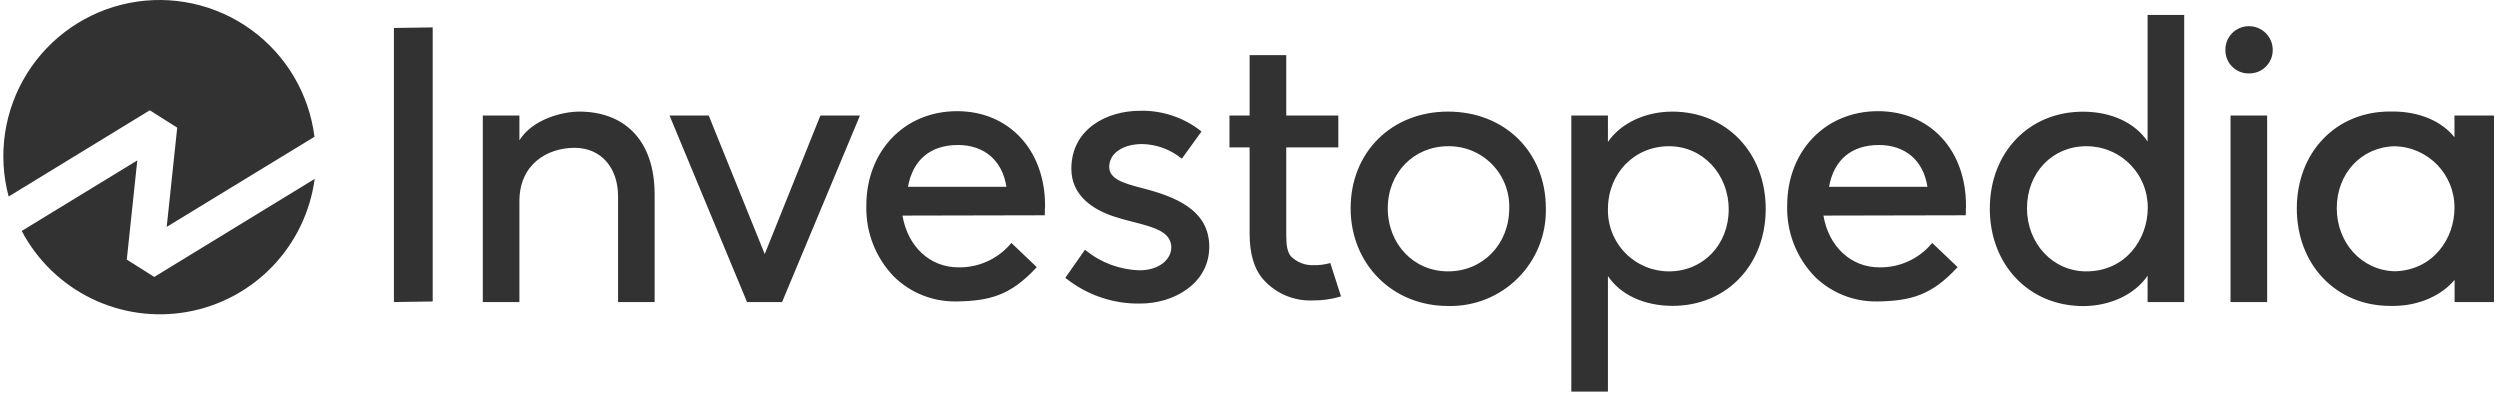 <svg width="392" height="62" viewBox="0 0 392 62" fill="none" xmlns="http://www.w3.org/2000/svg">
<path d="M23.481 17.295L27.787 20.016L26.141 35.572L49.309 21.444C48.892 18.114 47.794 14.905 46.085 12.016C44.375 9.127 42.09 6.621 39.371 4.653C36.653 2.684 33.558 1.296 30.28 0.574C27.003 -0.149 23.611 -0.189 20.317 0.454C17.023 1.098 13.896 2.411 11.131 4.314C8.365 6.217 6.021 8.667 4.243 11.514C2.464 14.361 1.29 17.543 0.793 20.862C0.296 24.182 0.487 27.568 1.354 30.811L23.481 17.295Z" fill="#323232"/>
<path d="M24.187 43.423L19.881 40.702L21.527 25.152L3.406 36.213C5.827 40.806 9.645 44.512 14.309 46.794C18.973 49.075 24.242 49.816 29.355 48.907C34.467 47.999 39.158 45.489 42.751 41.74C46.343 37.99 48.651 33.197 49.341 28.05L24.187 43.423Z" fill="#323232"/>
<path d="M26.345 15.057C28.257 15.057 29.807 13.507 29.807 11.595C29.807 9.683 28.257 8.133 26.345 8.133C24.433 8.133 22.883 9.683 22.883 11.595C22.883 13.507 24.433 15.057 26.345 15.057Z" fill="#323232"/>
<path d="M61.766 47.36L67.847 47.272V4.296L61.766 4.384V47.36ZM90.852 17.499C88.131 17.499 83.498 18.71 81.444 21.995V18.111H75.703V47.36H81.444V31.532C81.444 25.764 85.797 23.179 90.11 23.179C94.191 23.179 96.912 26.24 96.912 30.79V47.36H102.646V30.484C102.646 26.328 101.504 22.927 99.245 20.655C97.205 18.587 94.3 17.499 90.852 17.499ZM119.91 39.837L111.129 18.118H104.986L117.135 47.36H122.631L134.841 18.118H128.637L119.91 39.837ZM227.051 17.499C218.208 17.499 211.78 23.866 211.78 32.647C211.78 41.429 218.351 47.979 227.051 47.979C229.078 48.031 231.095 47.669 232.979 46.917C234.863 46.165 236.574 45.037 238.009 43.603C239.443 42.169 240.571 40.459 241.324 38.575C242.077 36.692 242.44 34.675 242.389 32.647C242.389 23.866 235.968 17.499 227.051 17.499ZM227.051 42.551C221.684 42.551 217.602 38.293 217.602 32.647C217.602 27.104 221.684 22.927 227.071 22.927C228.346 22.909 229.611 23.149 230.791 23.633C231.97 24.117 233.039 24.835 233.934 25.743C234.829 26.651 235.531 27.731 235.997 28.918C236.464 30.104 236.685 31.373 236.648 32.647C236.648 38.293 232.519 42.551 227.051 42.551ZM262.211 17.499C257.973 17.499 254.096 19.342 252.123 22.26V18.111H246.382V61.4H252.123V43.279C254.082 46.224 257.817 47.959 262.272 47.959C270.727 47.959 276.863 41.565 276.863 32.749C276.863 23.934 270.7 17.499 262.211 17.499ZM261.714 42.551C260.443 42.555 259.183 42.305 258.009 41.816C256.836 41.328 255.771 40.61 254.878 39.705C253.985 38.8 253.281 37.725 252.808 36.545C252.335 35.365 252.102 34.102 252.123 32.831C252.123 27.185 256.245 22.927 261.714 22.927C266.959 22.927 271.06 27.28 271.06 32.831C271.06 38.381 267.04 42.551 261.714 42.551ZM336.742 22.192C334.783 19.247 331.048 17.512 326.593 17.512C318.138 17.512 312.002 23.907 312.002 32.722C312.002 41.538 318.165 47.993 326.654 47.993C330.892 47.993 334.769 46.15 336.742 43.231V47.36H342.483V2.344H336.742V22.192ZM327.117 42.551C321.906 42.551 317.832 38.198 317.832 32.647C317.832 27.097 321.797 22.927 327.117 22.927C328.392 22.919 329.657 23.165 330.836 23.651C332.015 24.138 333.086 24.855 333.984 25.76C334.883 26.665 335.592 27.74 336.071 28.923C336.549 30.106 336.786 31.372 336.769 32.647C336.742 37.45 333.361 42.551 327.117 42.551ZM349.747 18.118H355.488V47.36H349.747V18.118ZM390.601 18.111H384.86V21.512C382.819 18.968 379.303 17.485 375.194 17.485H374.732C366.276 17.485 360.141 23.879 360.141 32.695C360.141 41.51 366.304 47.966 374.793 47.966H375.276C379.187 47.966 382.799 46.388 384.88 43.884V47.36H391.057V18.111H390.601ZM375.453 42.531C370.358 42.395 366.406 38.109 366.406 32.64C366.406 27.172 370.283 23.056 375.453 22.934C380.726 23.027 384.932 27.366 384.86 32.64C384.86 37.382 381.534 42.401 375.453 42.538V42.531ZM179.048 29.484C176.048 28.716 173.926 28.029 173.926 26.158C173.926 24.056 176.048 22.587 179.096 22.587C181.306 22.631 183.44 23.401 185.17 24.777L185.313 24.886L188.394 20.614L188.258 20.505C185.542 18.39 182.176 17.282 178.735 17.37C173.559 17.37 167.988 20.22 167.988 26.464C167.988 30.817 171.62 32.94 174.661 33.946C175.681 34.286 176.701 34.552 177.735 34.81C180.912 35.627 183.66 36.334 183.66 38.81C183.66 40.544 181.912 42.381 178.674 42.381C175.606 42.296 172.652 41.203 170.266 39.273L170.117 39.164L167.042 43.558L167.171 43.66C170.475 46.281 174.586 47.674 178.803 47.598C184.041 47.598 189.612 44.476 189.612 38.688C189.612 32.899 184.272 30.824 179.048 29.484ZM308.268 32.239C308.268 23.512 302.629 17.431 294.466 17.431C286.215 17.431 280.23 23.668 280.23 32.253C280.174 34.309 280.532 36.356 281.281 38.272C282.03 40.188 283.155 41.934 284.59 43.408C287.16 45.911 290.614 47.297 294.201 47.265H294.473C299.527 47.177 302.826 46.34 306.833 42.014L306.955 41.885L302.976 38.096L302.853 38.232C301.847 39.413 300.591 40.357 299.176 40.995C297.761 41.632 296.222 41.948 294.67 41.919C290.235 41.919 286.739 38.667 285.916 33.804L308.071 33.756H308.234V33.593C308.256 33.328 308.256 33.062 308.234 32.797C308.275 32.688 308.268 32.538 308.268 32.239ZM286.794 29.287C287.549 25.063 290.317 22.736 294.609 22.736C298.765 22.736 301.595 25.178 302.221 29.287H286.794ZM163.866 32.239C163.866 23.512 158.186 17.431 150.078 17.431C141.827 17.431 135.841 23.668 135.841 32.253C135.786 34.309 136.143 36.356 136.892 38.272C137.641 40.188 138.766 41.934 140.201 43.408C142.771 45.911 146.225 47.297 149.812 47.265H150.078C155.138 47.177 158.437 46.34 162.444 42.014L162.566 41.885L158.587 38.096L158.465 38.232C157.456 39.416 156.197 40.361 154.778 40.999C153.359 41.637 151.816 41.951 150.261 41.919C145.82 41.919 142.33 38.667 141.507 33.804L163.655 33.756H163.825V33.593C163.843 33.328 163.843 33.062 163.825 32.797C163.866 32.688 163.866 32.538 163.866 32.239ZM142.371 29.287C143.133 25.063 145.901 22.736 150.193 22.736C154.349 22.736 157.179 25.178 157.805 29.287H142.371ZM208.42 41.286C207.63 41.497 206.815 41.596 205.998 41.578C205.343 41.609 204.689 41.504 204.077 41.269C203.465 41.035 202.908 40.677 202.44 40.218C201.815 39.483 201.685 38.354 201.685 36.892V23.111H209.848V18.111H201.685V8.643H195.938V18.111H192.781V23.111H195.938V36.593C195.938 39.837 196.659 42.225 198.141 43.884C199.109 44.953 200.3 45.795 201.629 46.352C202.959 46.91 204.394 47.168 205.835 47.109C207.277 47.122 208.714 46.925 210.1 46.524L210.27 46.469L208.59 41.238L208.42 41.286ZM352.618 4.106C352.13 4.105 351.647 4.201 351.197 4.389C350.747 4.577 350.339 4.853 349.997 5.201C349.654 5.549 349.385 5.961 349.205 6.414C349.024 6.867 348.936 7.352 348.945 7.84C348.937 8.324 349.027 8.805 349.209 9.254C349.391 9.703 349.662 10.111 350.004 10.454C350.347 10.796 350.755 11.066 351.204 11.248C351.652 11.43 352.133 11.52 352.618 11.513C353.107 11.524 353.593 11.437 354.048 11.257C354.502 11.077 354.916 10.808 355.266 10.466C355.615 10.124 355.892 9.715 356.081 9.264C356.27 8.813 356.367 8.329 356.366 7.84C356.368 7.348 356.272 6.86 356.084 6.405C355.896 5.951 355.62 5.538 355.271 5.19C354.923 4.843 354.509 4.568 354.053 4.382C353.598 4.196 353.11 4.102 352.618 4.106Z" fill="#323232"/>
</svg>
